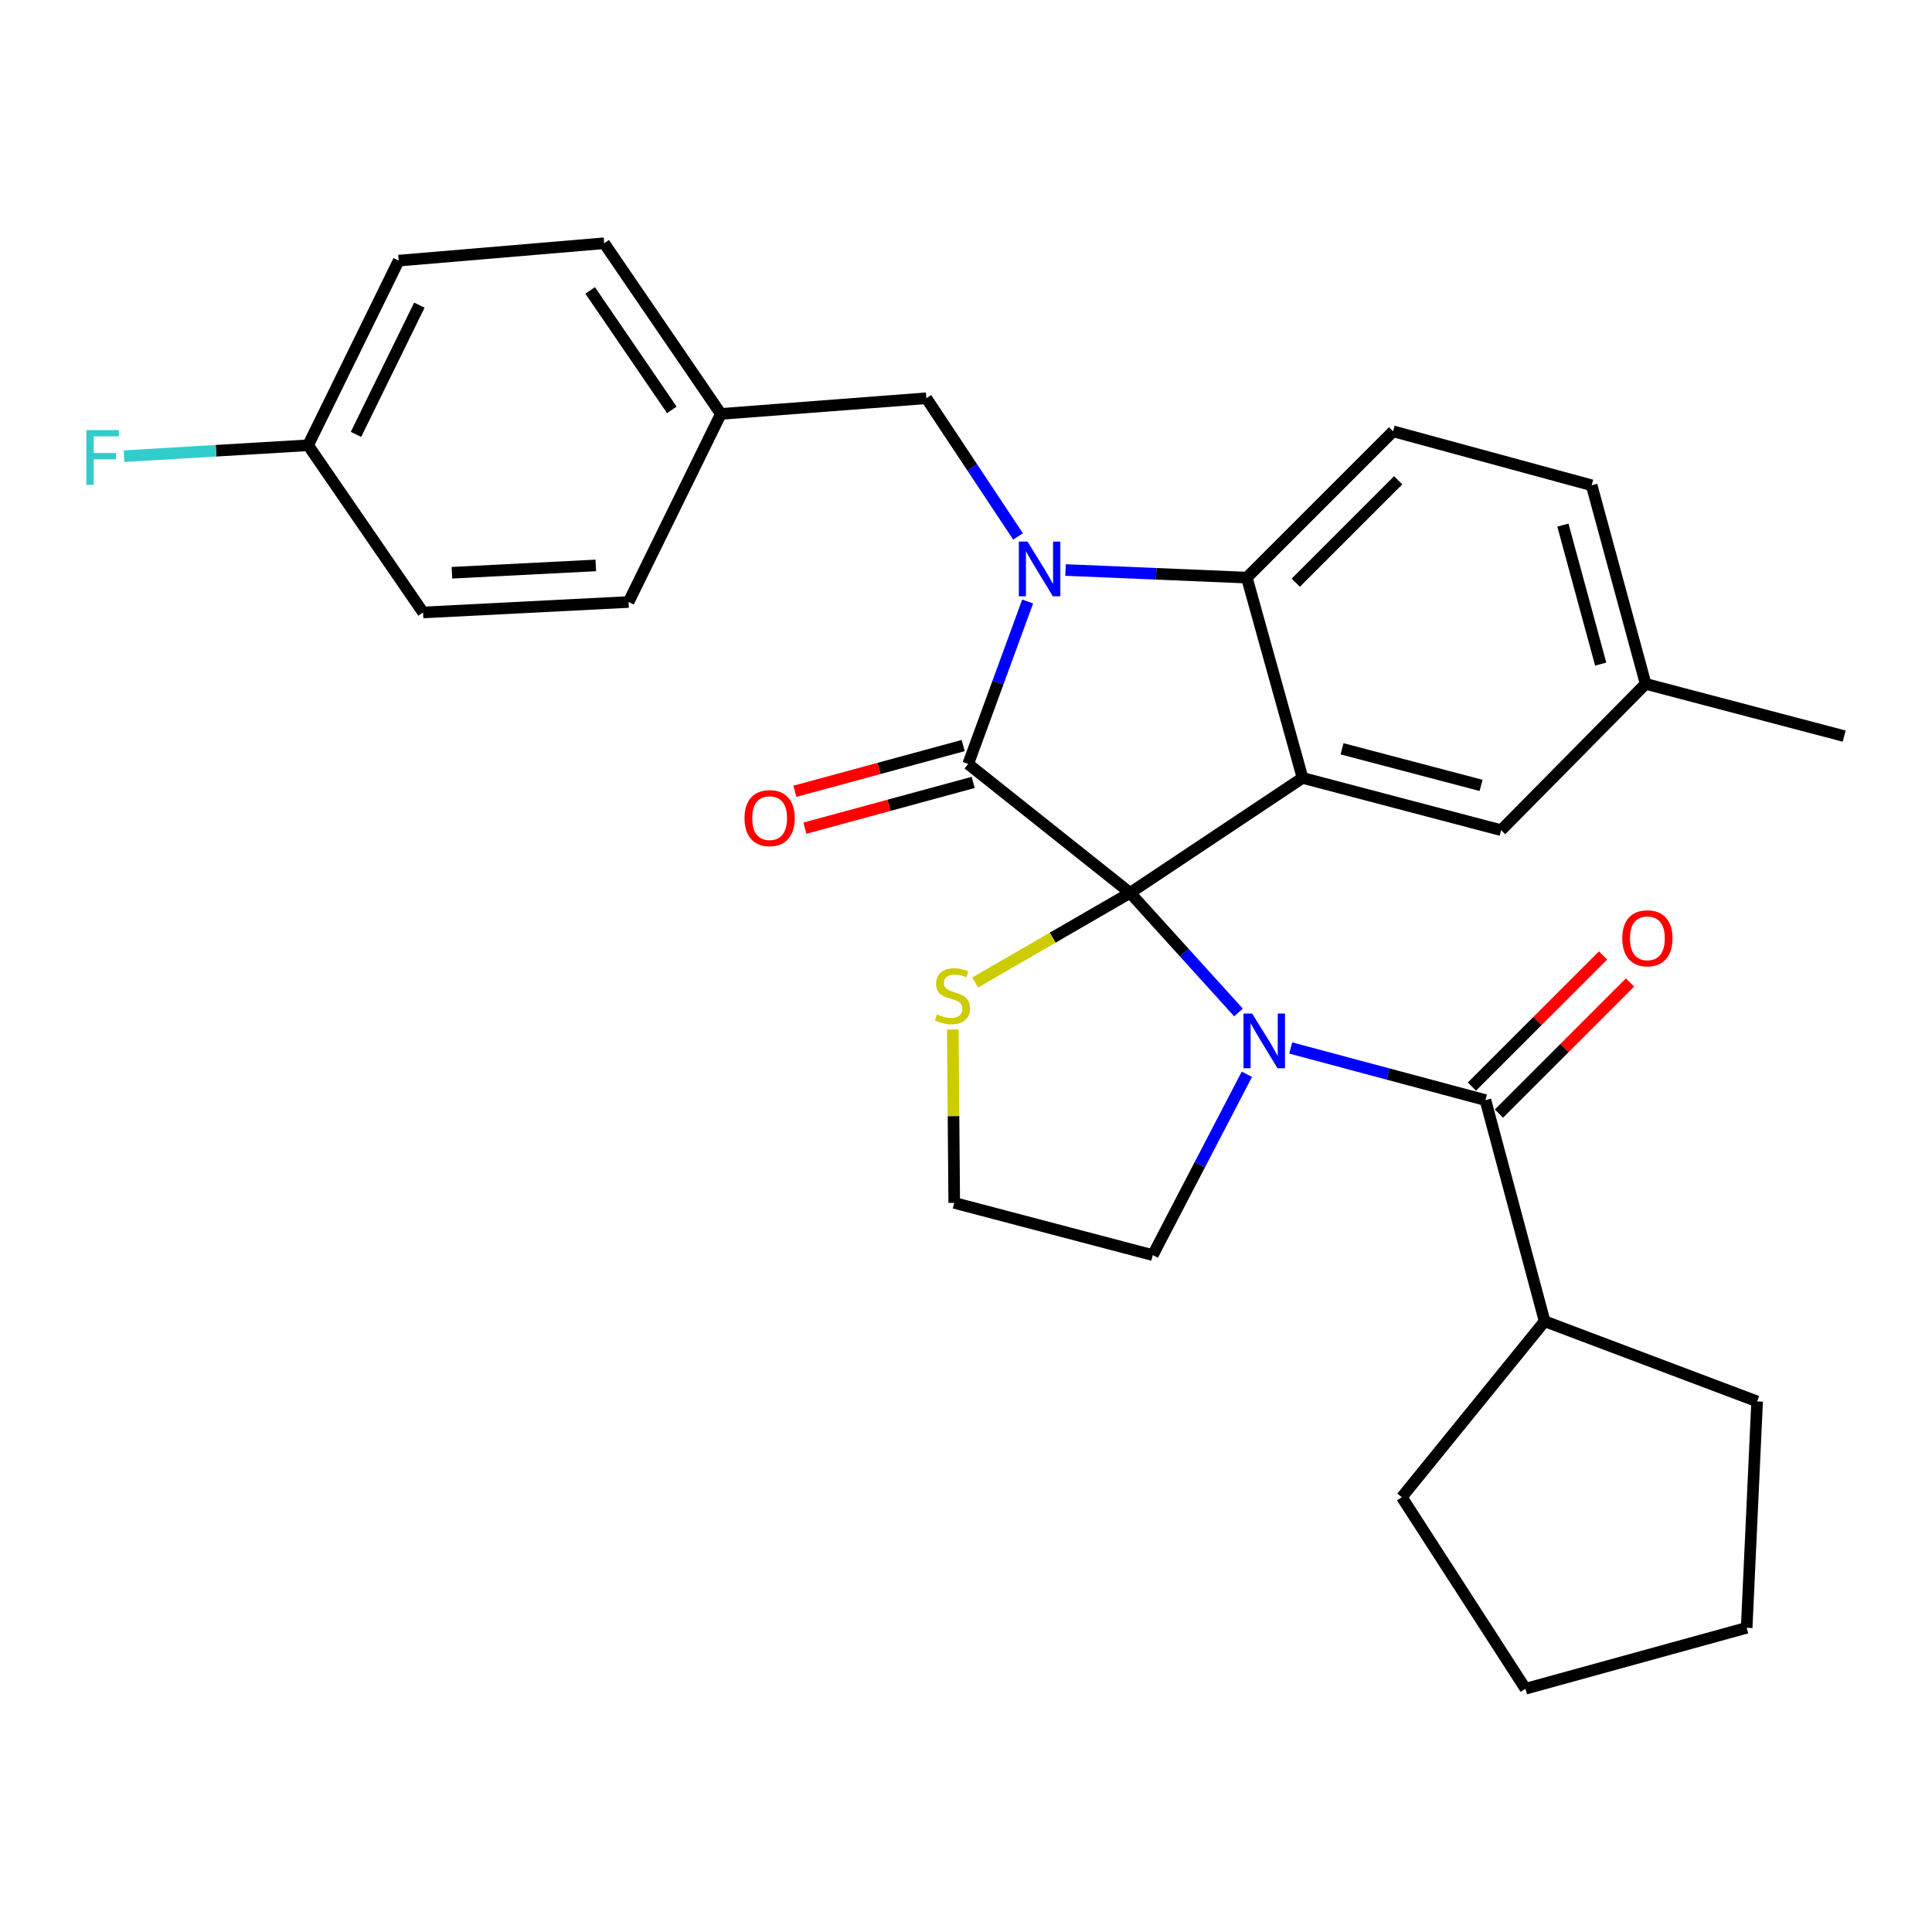 <?xml version='1.0' encoding='iso-8859-1'?>
<svg version='1.1' baseProfile='full'
              xmlns='http://www.w3.org/2000/svg'
                      xmlns:rdkit='http://www.rdkit.org/xml'
                      xmlns:xlink='http://www.w3.org/1999/xlink'
                  xml:space='preserve'
width='1000px' height='1000px' viewBox='0 0 1000 1000'>
<!-- END OF HEADER -->
<rect style='opacity:1.0;fill:#FFFFFF;stroke:none' width='1000' height='1000' x='0' y='0'> </rect>
<path class='bond-0' d='M 799.499,683.89 L 725.578,774.956' style='fill:none;fill-rule:evenodd;stroke:#000000;stroke-width:6px;stroke-linecap:butt;stroke-linejoin:miter;stroke-opacity:1' />
<path class='bond-1' d='M 799.499,683.89 L 909.479,725.365' style='fill:none;fill-rule:evenodd;stroke:#000000;stroke-width:6px;stroke-linecap:butt;stroke-linejoin:miter;stroke-opacity:1' />
<path class='bond-2' d='M 799.499,683.89 L 768.854,569.406' style='fill:none;fill-rule:evenodd;stroke:#000000;stroke-width:6px;stroke-linecap:butt;stroke-linejoin:miter;stroke-opacity:1' />
<path class='bond-3' d='M 641.046,524.054 L 612.999,493.096' style='fill:none;fill-rule:evenodd;stroke:#0000FF;stroke-width:6px;stroke-linecap:butt;stroke-linejoin:miter;stroke-opacity:1' />
<path class='bond-3' d='M 612.999,493.096 L 584.953,462.139' style='fill:none;fill-rule:evenodd;stroke:#000000;stroke-width:6px;stroke-linecap:butt;stroke-linejoin:miter;stroke-opacity:1' />
<path class='bond-4' d='M 668.073,542.43 L 718.464,555.918' style='fill:none;fill-rule:evenodd;stroke:#0000FF;stroke-width:6px;stroke-linecap:butt;stroke-linejoin:miter;stroke-opacity:1' />
<path class='bond-4' d='M 718.464,555.918 L 768.854,569.406' style='fill:none;fill-rule:evenodd;stroke:#000000;stroke-width:6px;stroke-linecap:butt;stroke-linejoin:miter;stroke-opacity:1' />
<path class='bond-5' d='M 645.376,556.047 L 621.024,602.845' style='fill:none;fill-rule:evenodd;stroke:#0000FF;stroke-width:6px;stroke-linecap:butt;stroke-linejoin:miter;stroke-opacity:1' />
<path class='bond-5' d='M 621.024,602.845 L 596.673,649.643' style='fill:none;fill-rule:evenodd;stroke:#000000;stroke-width:6px;stroke-linecap:butt;stroke-linejoin:miter;stroke-opacity:1' />
<path class='bond-6' d='M 775.844,576.396 L 809.776,542.464' style='fill:none;fill-rule:evenodd;stroke:#000000;stroke-width:6px;stroke-linecap:butt;stroke-linejoin:miter;stroke-opacity:1' />
<path class='bond-6' d='M 809.776,542.464 L 843.708,508.532' style='fill:none;fill-rule:evenodd;stroke:#FF0000;stroke-width:6px;stroke-linecap:butt;stroke-linejoin:miter;stroke-opacity:1' />
<path class='bond-6' d='M 761.864,562.416 L 795.796,528.484' style='fill:none;fill-rule:evenodd;stroke:#000000;stroke-width:6px;stroke-linecap:butt;stroke-linejoin:miter;stroke-opacity:1' />
<path class='bond-6' d='M 795.796,528.484 L 829.728,494.552' style='fill:none;fill-rule:evenodd;stroke:#FF0000;stroke-width:6px;stroke-linecap:butt;stroke-linejoin:miter;stroke-opacity:1' />
<path class='bond-7' d='M 725.578,774.956 L 789.58,874.096' style='fill:none;fill-rule:evenodd;stroke:#000000;stroke-width:6px;stroke-linecap:butt;stroke-linejoin:miter;stroke-opacity:1' />
<path class='bond-8' d='M 909.479,725.365 L 904.075,842.55' style='fill:none;fill-rule:evenodd;stroke:#000000;stroke-width:6px;stroke-linecap:butt;stroke-linejoin:miter;stroke-opacity:1' />
<path class='bond-9' d='M 851.781,353.971 L 954.545,381.013' style='fill:none;fill-rule:evenodd;stroke:#000000;stroke-width:6px;stroke-linecap:butt;stroke-linejoin:miter;stroke-opacity:1' />
<path class='bond-10' d='M 851.781,353.971 L 823.839,251.185' style='fill:none;fill-rule:evenodd;stroke:#000000;stroke-width:6px;stroke-linecap:butt;stroke-linejoin:miter;stroke-opacity:1' />
<path class='bond-10' d='M 828.512,343.74 L 808.952,271.789' style='fill:none;fill-rule:evenodd;stroke:#000000;stroke-width:6px;stroke-linecap:butt;stroke-linejoin:miter;stroke-opacity:1' />
<path class='bond-11' d='M 851.781,353.971 L 776.982,429.693' style='fill:none;fill-rule:evenodd;stroke:#000000;stroke-width:6px;stroke-linecap:butt;stroke-linejoin:miter;stroke-opacity:1' />
<path class='bond-12' d='M 823.839,251.185 L 721.075,223.253' style='fill:none;fill-rule:evenodd;stroke:#000000;stroke-width:6px;stroke-linecap:butt;stroke-linejoin:miter;stroke-opacity:1' />
<path class='bond-13' d='M 721.075,223.253 L 645.353,298.975' style='fill:none;fill-rule:evenodd;stroke:#000000;stroke-width:6px;stroke-linecap:butt;stroke-linejoin:miter;stroke-opacity:1' />
<path class='bond-13' d='M 723.696,248.592 L 670.691,301.597' style='fill:none;fill-rule:evenodd;stroke:#000000;stroke-width:6px;stroke-linecap:butt;stroke-linejoin:miter;stroke-opacity:1' />
<path class='bond-14' d='M 776.982,429.693 L 674.196,402.64' style='fill:none;fill-rule:evenodd;stroke:#000000;stroke-width:6px;stroke-linecap:butt;stroke-linejoin:miter;stroke-opacity:1' />
<path class='bond-14' d='M 766.596,406.515 L 694.646,387.578' style='fill:none;fill-rule:evenodd;stroke:#000000;stroke-width:6px;stroke-linecap:butt;stroke-linejoin:miter;stroke-opacity:1' />
<path class='bond-15' d='M 674.196,402.64 L 645.353,298.975' style='fill:none;fill-rule:evenodd;stroke:#000000;stroke-width:6px;stroke-linecap:butt;stroke-linejoin:miter;stroke-opacity:1' />
<path class='bond-16' d='M 674.196,402.64 L 584.953,462.139' style='fill:none;fill-rule:evenodd;stroke:#000000;stroke-width:6px;stroke-linecap:butt;stroke-linejoin:miter;stroke-opacity:1' />
<path class='bond-17' d='M 645.353,298.975 L 598.431,297.005' style='fill:none;fill-rule:evenodd;stroke:#000000;stroke-width:6px;stroke-linecap:butt;stroke-linejoin:miter;stroke-opacity:1' />
<path class='bond-17' d='M 598.431,297.005 L 551.509,295.036' style='fill:none;fill-rule:evenodd;stroke:#0000FF;stroke-width:6px;stroke-linecap:butt;stroke-linejoin:miter;stroke-opacity:1' />
<path class='bond-18' d='M 531.918,311.32 L 516.521,353.377' style='fill:none;fill-rule:evenodd;stroke:#0000FF;stroke-width:6px;stroke-linecap:butt;stroke-linejoin:miter;stroke-opacity:1' />
<path class='bond-18' d='M 516.521,353.377 L 501.125,395.435' style='fill:none;fill-rule:evenodd;stroke:#000000;stroke-width:6px;stroke-linecap:butt;stroke-linejoin:miter;stroke-opacity:1' />
<path class='bond-19' d='M 526.935,277.662 L 503.211,241.896' style='fill:none;fill-rule:evenodd;stroke:#0000FF;stroke-width:6px;stroke-linecap:butt;stroke-linejoin:miter;stroke-opacity:1' />
<path class='bond-19' d='M 503.211,241.896 L 479.487,206.13' style='fill:none;fill-rule:evenodd;stroke:#000000;stroke-width:6px;stroke-linecap:butt;stroke-linejoin:miter;stroke-opacity:1' />
<path class='bond-20' d='M 501.125,395.435 L 584.953,462.139' style='fill:none;fill-rule:evenodd;stroke:#000000;stroke-width:6px;stroke-linecap:butt;stroke-linejoin:miter;stroke-opacity:1' />
<path class='bond-21' d='M 498.531,385.896 L 454.98,397.738' style='fill:none;fill-rule:evenodd;stroke:#000000;stroke-width:6px;stroke-linecap:butt;stroke-linejoin:miter;stroke-opacity:1' />
<path class='bond-21' d='M 454.98,397.738 L 411.43,409.58' style='fill:none;fill-rule:evenodd;stroke:#FF0000;stroke-width:6px;stroke-linecap:butt;stroke-linejoin:miter;stroke-opacity:1' />
<path class='bond-21' d='M 503.719,404.974 L 460.168,416.816' style='fill:none;fill-rule:evenodd;stroke:#000000;stroke-width:6px;stroke-linecap:butt;stroke-linejoin:miter;stroke-opacity:1' />
<path class='bond-21' d='M 460.168,416.816 L 416.617,428.658' style='fill:none;fill-rule:evenodd;stroke:#FF0000;stroke-width:6px;stroke-linecap:butt;stroke-linejoin:miter;stroke-opacity:1' />
<path class='bond-22' d='M 584.953,462.139 L 544.848,485.337' style='fill:none;fill-rule:evenodd;stroke:#000000;stroke-width:6px;stroke-linecap:butt;stroke-linejoin:miter;stroke-opacity:1' />
<path class='bond-22' d='M 544.848,485.337 L 504.743,508.534' style='fill:none;fill-rule:evenodd;stroke:#CCCC00;stroke-width:6px;stroke-linecap:butt;stroke-linejoin:miter;stroke-opacity:1' />
<path class='bond-23' d='M 493.155,532.884 L 493.532,577.743' style='fill:none;fill-rule:evenodd;stroke:#CCCC00;stroke-width:6px;stroke-linecap:butt;stroke-linejoin:miter;stroke-opacity:1' />
<path class='bond-23' d='M 493.532,577.743 L 493.909,622.601' style='fill:none;fill-rule:evenodd;stroke:#000000;stroke-width:6px;stroke-linecap:butt;stroke-linejoin:miter;stroke-opacity:1' />
<path class='bond-24' d='M 493.909,622.601 L 596.673,649.643' style='fill:none;fill-rule:evenodd;stroke:#000000;stroke-width:6px;stroke-linecap:butt;stroke-linejoin:miter;stroke-opacity:1' />
<path class='bond-25' d='M 159.475,230.47 L 111.834,233.298' style='fill:none;fill-rule:evenodd;stroke:#000000;stroke-width:6px;stroke-linecap:butt;stroke-linejoin:miter;stroke-opacity:1' />
<path class='bond-25' d='M 111.834,233.298 L 64.192,236.127' style='fill:none;fill-rule:evenodd;stroke:#33CCCC;stroke-width:6px;stroke-linecap:butt;stroke-linejoin:miter;stroke-opacity:1' />
<path class='bond-26' d='M 159.475,230.47 L 206.354,134.9' style='fill:none;fill-rule:evenodd;stroke:#000000;stroke-width:6px;stroke-linecap:butt;stroke-linejoin:miter;stroke-opacity:1' />
<path class='bond-26' d='M 184.257,224.841 L 217.072,157.942' style='fill:none;fill-rule:evenodd;stroke:#000000;stroke-width:6px;stroke-linecap:butt;stroke-linejoin:miter;stroke-opacity:1' />
<path class='bond-27' d='M 159.475,230.47 L 218.974,317.011' style='fill:none;fill-rule:evenodd;stroke:#000000;stroke-width:6px;stroke-linecap:butt;stroke-linejoin:miter;stroke-opacity:1' />
<path class='bond-28' d='M 373.12,214.247 L 325.341,311.596' style='fill:none;fill-rule:evenodd;stroke:#000000;stroke-width:6px;stroke-linecap:butt;stroke-linejoin:miter;stroke-opacity:1' />
<path class='bond-29' d='M 373.12,214.247 L 479.487,206.13' style='fill:none;fill-rule:evenodd;stroke:#000000;stroke-width:6px;stroke-linecap:butt;stroke-linejoin:miter;stroke-opacity:1' />
<path class='bond-30' d='M 373.12,214.247 L 312.721,125.904' style='fill:none;fill-rule:evenodd;stroke:#000000;stroke-width:6px;stroke-linecap:butt;stroke-linejoin:miter;stroke-opacity:1' />
<path class='bond-30' d='M 347.74,212.154 L 305.46,150.314' style='fill:none;fill-rule:evenodd;stroke:#000000;stroke-width:6px;stroke-linecap:butt;stroke-linejoin:miter;stroke-opacity:1' />
<path class='bond-31' d='M 206.354,134.9 L 312.721,125.904' style='fill:none;fill-rule:evenodd;stroke:#000000;stroke-width:6px;stroke-linecap:butt;stroke-linejoin:miter;stroke-opacity:1' />
<path class='bond-32' d='M 218.974,317.011 L 325.341,311.596' style='fill:none;fill-rule:evenodd;stroke:#000000;stroke-width:6px;stroke-linecap:butt;stroke-linejoin:miter;stroke-opacity:1' />
<path class='bond-32' d='M 233.924,296.453 L 308.381,292.663' style='fill:none;fill-rule:evenodd;stroke:#000000;stroke-width:6px;stroke-linecap:butt;stroke-linejoin:miter;stroke-opacity:1' />
<path class='bond-33' d='M 904.075,842.55 L 789.58,874.096' style='fill:none;fill-rule:evenodd;stroke:#000000;stroke-width:6px;stroke-linecap:butt;stroke-linejoin:miter;stroke-opacity:1' />
<path  class='atom-1' d='M 648.11 524.602
L 657.39 539.602
Q 658.31 541.082, 659.79 543.762
Q 661.27 546.442, 661.35 546.602
L 661.35 524.602
L 665.11 524.602
L 665.11 552.922
L 661.23 552.922
L 651.27 536.522
Q 650.11 534.602, 648.87 532.402
Q 647.67 530.202, 647.31 529.522
L 647.31 552.922
L 643.63 552.922
L 643.63 524.602
L 648.11 524.602
' fill='#0000FF'/>
<path  class='atom-3' d='M 839.682 485.658
Q 839.682 478.858, 843.042 475.058
Q 846.402 471.258, 852.682 471.258
Q 858.962 471.258, 862.322 475.058
Q 865.682 478.858, 865.682 485.658
Q 865.682 492.538, 862.282 496.458
Q 858.882 500.338, 852.682 500.338
Q 846.442 500.338, 843.042 496.458
Q 839.682 492.578, 839.682 485.658
M 852.682 497.138
Q 857.002 497.138, 859.322 494.258
Q 861.682 491.338, 861.682 485.658
Q 861.682 480.098, 859.322 477.298
Q 857.002 474.458, 852.682 474.458
Q 848.362 474.458, 846.002 477.258
Q 843.682 480.058, 843.682 485.658
Q 843.682 491.378, 846.002 494.258
Q 848.362 497.138, 852.682 497.138
' fill='#FF0000'/>
<path  class='atom-12' d='M 531.825 280.312
L 541.105 295.312
Q 542.025 296.792, 543.505 299.472
Q 544.985 302.152, 545.065 302.312
L 545.065 280.312
L 548.825 280.312
L 548.825 308.632
L 544.945 308.632
L 534.985 292.232
Q 533.825 290.312, 532.585 288.112
Q 531.385 285.912, 531.025 285.232
L 531.025 308.632
L 527.345 308.632
L 527.345 280.312
L 531.825 280.312
' fill='#0000FF'/>
<path  class='atom-15' d='M 385.361 423.457
Q 385.361 416.657, 388.721 412.857
Q 392.081 409.057, 398.361 409.057
Q 404.641 409.057, 408.001 412.857
Q 411.361 416.657, 411.361 423.457
Q 411.361 430.337, 407.961 434.257
Q 404.561 438.137, 398.361 438.137
Q 392.121 438.137, 388.721 434.257
Q 385.361 430.377, 385.361 423.457
M 398.361 434.937
Q 402.681 434.937, 405.001 432.057
Q 407.361 429.137, 407.361 423.457
Q 407.361 417.897, 405.001 415.097
Q 402.681 412.257, 398.361 412.257
Q 394.041 412.257, 391.681 415.057
Q 389.361 417.857, 389.361 423.457
Q 389.361 429.177, 391.681 432.057
Q 394.041 434.937, 398.361 434.937
' fill='#FF0000'/>
<path  class='atom-16' d='M 485.008 525.042
Q 485.328 525.162, 486.648 525.722
Q 487.968 526.282, 489.408 526.642
Q 490.888 526.962, 492.328 526.962
Q 495.008 526.962, 496.568 525.682
Q 498.128 524.362, 498.128 522.082
Q 498.128 520.522, 497.328 519.562
Q 496.568 518.602, 495.368 518.082
Q 494.168 517.562, 492.168 516.962
Q 489.648 516.202, 488.128 515.482
Q 486.648 514.762, 485.568 513.242
Q 484.528 511.722, 484.528 509.162
Q 484.528 505.602, 486.928 503.402
Q 489.368 501.202, 494.168 501.202
Q 497.448 501.202, 501.168 502.762
L 500.248 505.842
Q 496.848 504.442, 494.288 504.442
Q 491.528 504.442, 490.008 505.602
Q 488.488 506.722, 488.528 508.682
Q 488.528 510.202, 489.288 511.122
Q 490.088 512.042, 491.208 512.562
Q 492.368 513.082, 494.288 513.682
Q 496.848 514.482, 498.368 515.282
Q 499.888 516.082, 500.968 517.722
Q 502.088 519.322, 502.088 522.082
Q 502.088 526.002, 499.448 528.122
Q 496.848 530.202, 492.488 530.202
Q 489.968 530.202, 488.048 529.642
Q 486.168 529.122, 483.928 528.202
L 485.008 525.042
' fill='#CCCC00'/>
<path  class='atom-21' d='M 44.689 222.625
L 61.529 222.625
L 61.529 225.865
L 48.489 225.865
L 48.489 234.465
L 60.089 234.465
L 60.089 237.745
L 48.489 237.745
L 48.489 250.945
L 44.689 250.945
L 44.689 222.625
' fill='#33CCCC'/>
</svg>
